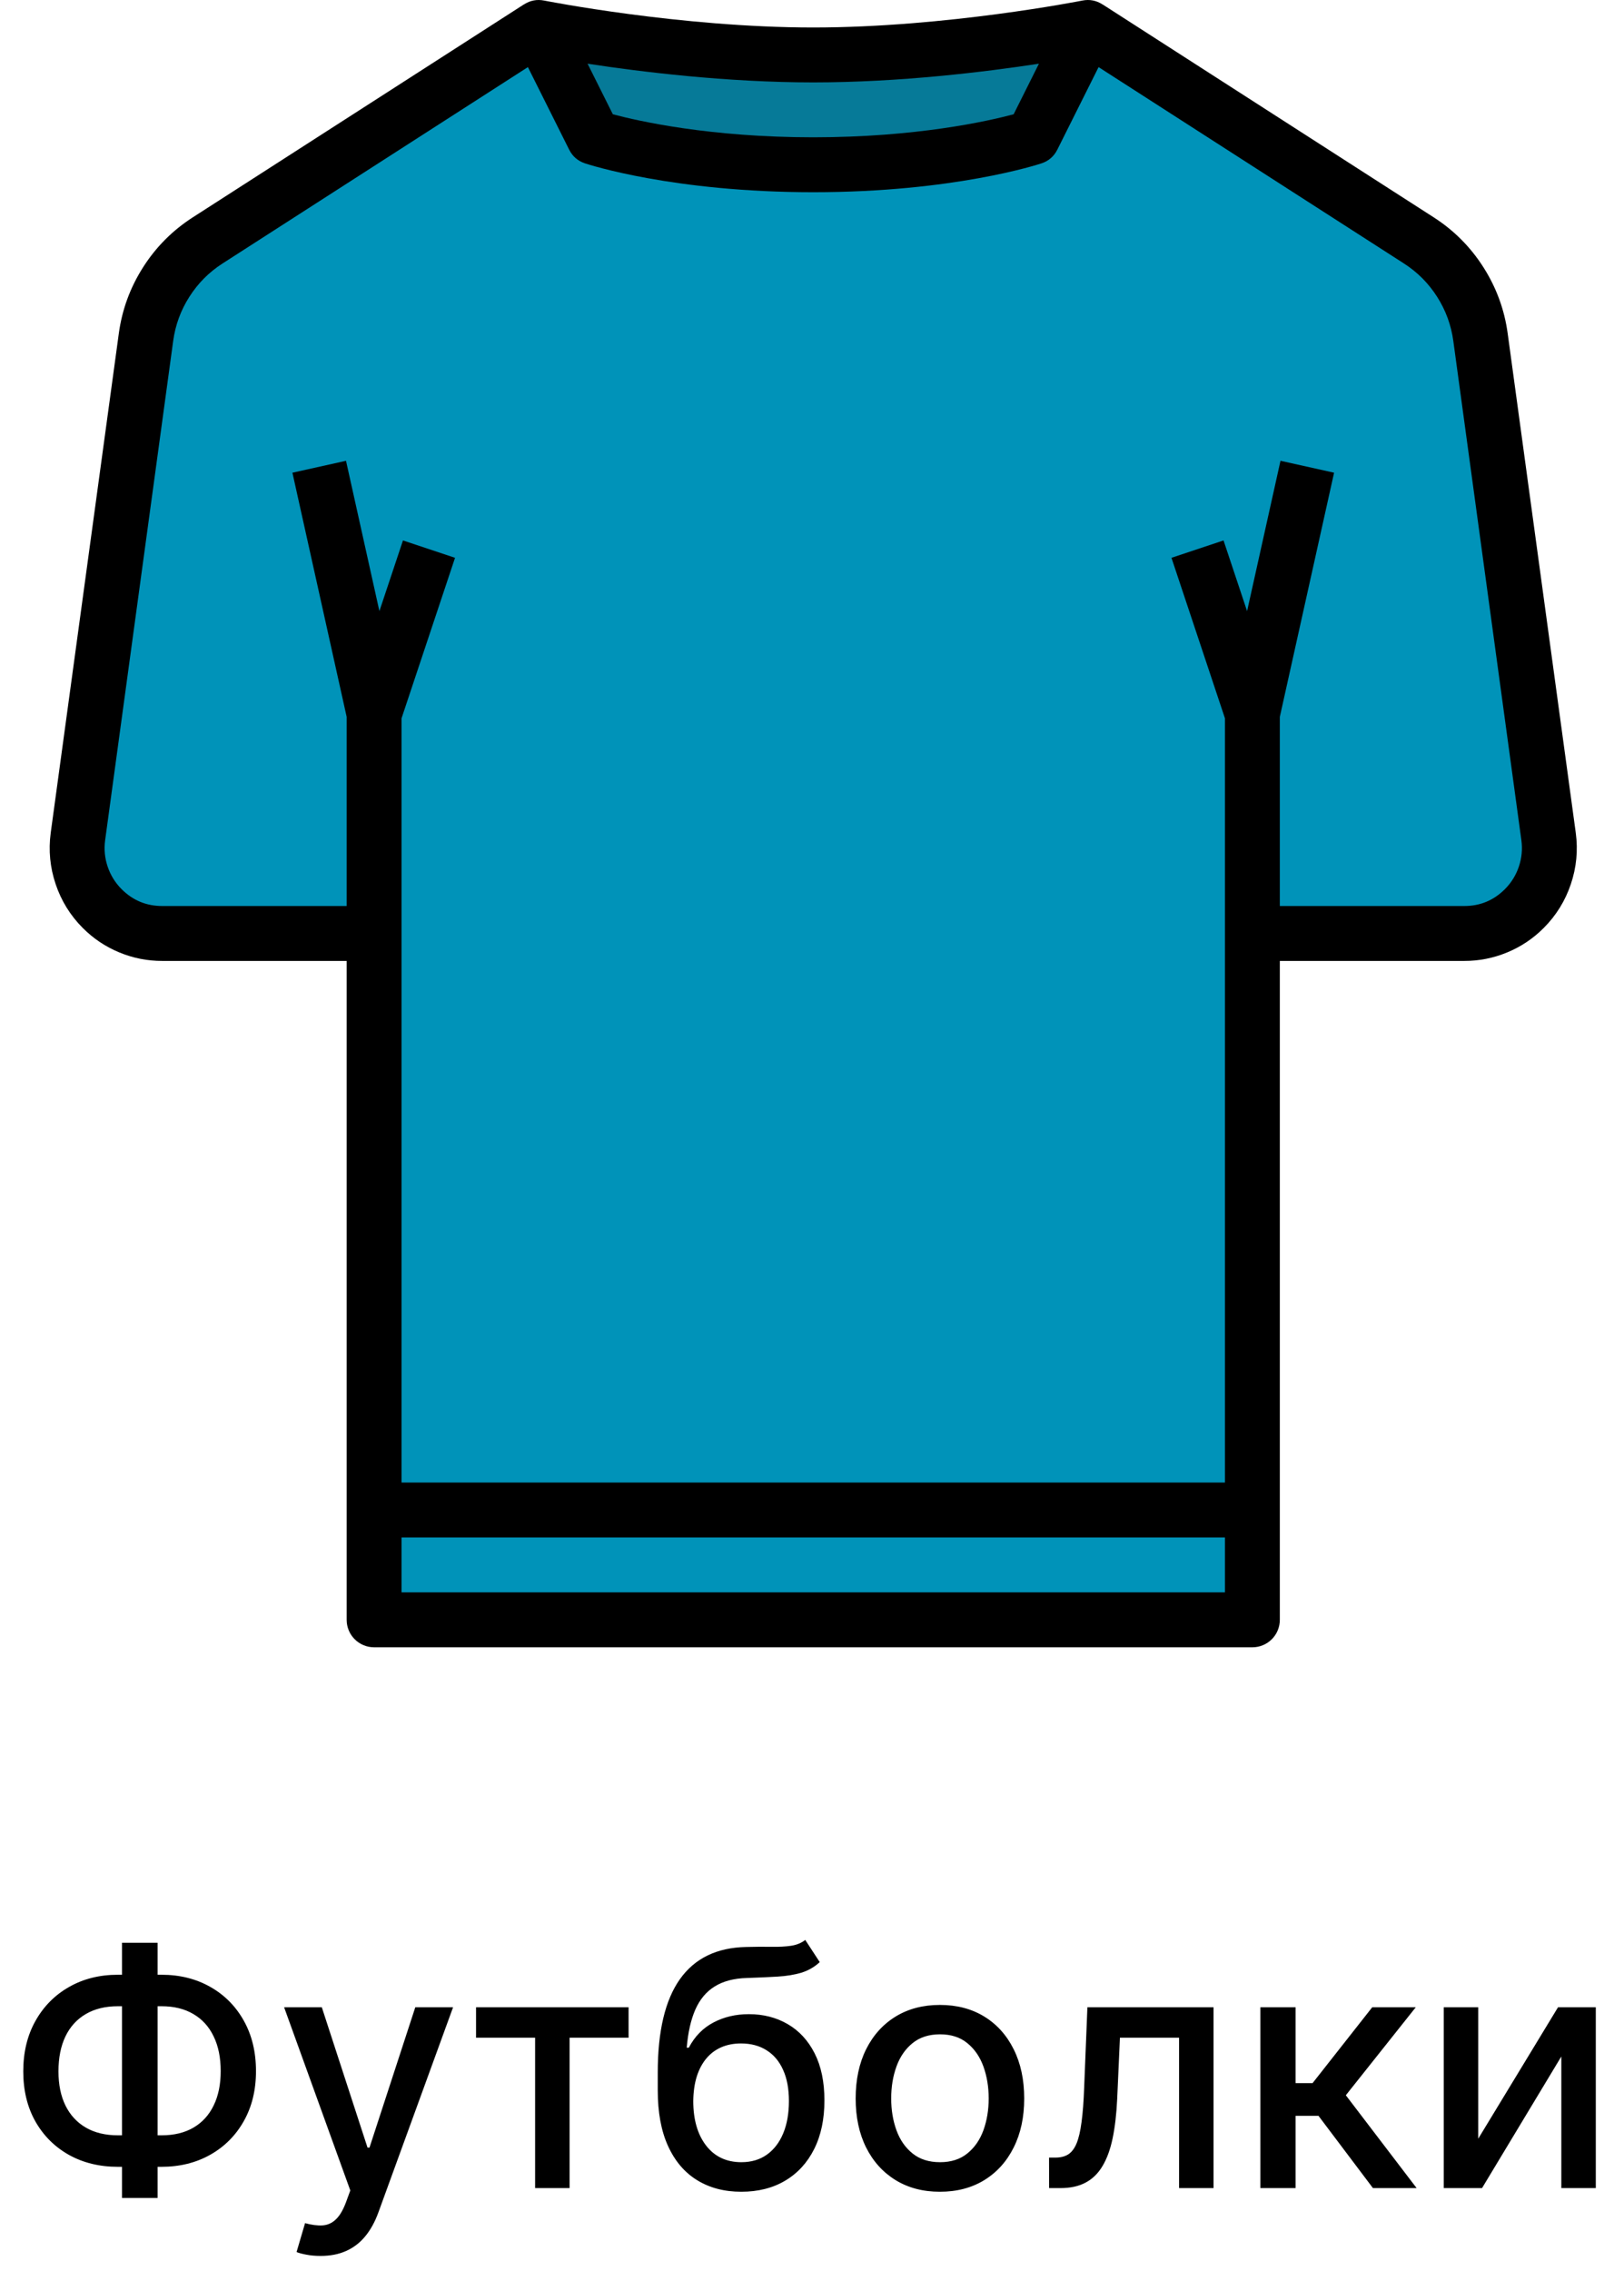 <?xml version="1.0" encoding="UTF-8"?> <svg xmlns="http://www.w3.org/2000/svg" xmlns:xlink="http://www.w3.org/1999/xlink" viewBox="0 0 98 137.003" width="98" height="137.003" fill="none"><g id="Сочетание 60"><path id="" d="M7.117 119.132L9.739 119.132C10.846 119.132 11.829 119.376 12.688 119.864C13.548 120.349 14.222 121.028 14.71 121.9C15.201 122.773 15.447 123.788 15.447 124.947C15.447 126.093 15.201 127.099 14.71 127.965C14.222 128.831 13.548 129.506 12.688 129.991C11.829 130.476 10.846 130.719 9.739 130.719L7.117 130.719C6.007 130.719 5.022 130.479 4.163 130.001C3.304 129.519 2.628 128.847 2.137 127.984C1.648 127.118 1.404 126.111 1.404 124.962C1.404 123.803 1.65 122.787 2.141 121.915C2.633 121.039 3.308 120.357 4.168 119.869C5.027 119.378 6.01 119.132 7.117 119.132ZM7.117 121.031C6.359 121.031 5.711 121.189 5.174 121.505C4.64 121.817 4.231 122.267 3.948 122.853C3.668 123.438 3.528 124.142 3.528 124.962C3.528 125.763 3.67 126.451 3.953 127.027C4.239 127.604 4.65 128.046 5.183 128.355C5.721 128.665 6.365 128.819 7.117 128.819L9.744 128.819C10.499 128.819 11.142 128.665 11.673 128.355C12.207 128.043 12.613 127.597 12.893 127.018C13.177 126.438 13.318 125.748 13.318 124.947C13.318 124.133 13.177 123.435 12.893 122.853C12.613 122.267 12.207 121.817 11.673 121.505C11.142 121.189 10.499 121.031 9.744 121.031L7.117 121.031ZM9.51 117.203L9.51 132.599L7.361 132.599L7.361 117.203L9.51 117.203ZM19.347 136.095C19.028 136.095 18.738 136.069 18.477 136.017C18.22 135.968 18.027 135.916 17.896 135.86L18.409 134.117C18.8 134.225 19.146 134.27 19.449 134.254C19.752 134.238 20.019 134.122 20.25 133.907C20.484 133.696 20.693 133.349 20.875 132.867L21.139 132.145L17.145 121.095L19.42 121.095L22.179 129.562L22.296 129.562L25.06 121.095L27.34 121.095L22.838 133.458C22.633 134.028 22.369 134.509 22.047 134.903C21.725 135.297 21.34 135.593 20.895 135.792C20.449 135.994 19.933 136.095 19.347 136.095ZM28.727 122.931L28.727 121.095L37.931 121.095L37.931 122.931L34.371 122.931L34.371 132.003L32.291 132.003L32.291 122.931L28.727 122.931ZM48.593 117.032L49.467 118.37C49.142 118.67 48.77 118.883 48.354 119.01C47.94 119.133 47.463 119.212 46.923 119.244C46.386 119.277 45.769 119.304 45.072 119.327C44.288 119.35 43.642 119.519 43.134 119.835C42.626 120.147 42.236 120.611 41.962 121.227C41.692 121.842 41.518 122.61 41.44 123.531L41.567 123.531C41.921 122.854 42.416 122.348 43.051 122.013C43.686 121.677 44.399 121.51 45.19 121.51C46.065 121.51 46.846 121.71 47.533 122.11C48.224 122.511 48.766 123.098 49.159 123.873C49.553 124.648 49.75 125.595 49.75 126.715C49.75 127.844 49.544 128.823 49.13 129.649C48.717 130.473 48.134 131.108 47.382 131.554C46.633 132 45.749 132.223 44.731 132.223C43.715 132.223 42.83 131.992 42.074 131.529C41.319 131.067 40.733 130.382 40.317 129.474C39.9 128.565 39.692 127.442 39.692 126.104L39.692 125.03C39.692 122.534 40.138 120.657 41.029 119.4C41.921 118.141 43.253 117.493 45.024 117.457C45.596 117.441 46.108 117.438 46.557 117.447C47.009 117.454 47.403 117.433 47.739 117.384C48.077 117.332 48.362 117.215 48.593 117.032ZM44.74 130.44C45.333 130.44 45.842 130.291 46.269 129.991C46.698 129.688 47.029 129.26 47.26 128.707C47.491 128.154 47.607 127.501 47.607 126.749C47.607 126.01 47.489 125.383 47.255 124.869C47.024 124.352 46.692 123.958 46.259 123.688C45.829 123.414 45.315 123.277 44.716 123.277C44.273 123.277 43.876 123.354 43.525 123.507C43.173 123.66 42.872 123.886 42.621 124.186C42.374 124.482 42.182 124.845 42.045 125.274C41.912 125.704 41.842 126.196 41.835 126.749C41.835 127.872 42.094 128.769 42.611 129.439C43.129 130.107 43.839 130.44 44.74 130.44ZM56.718 132.223C55.696 132.223 54.804 131.988 54.042 131.52C53.281 131.051 52.688 130.395 52.265 129.552C51.845 128.709 51.635 127.724 51.635 126.598C51.635 125.465 51.845 124.475 52.265 123.629C52.688 122.783 53.281 122.125 54.042 121.656C54.804 121.188 55.696 120.953 56.718 120.953C57.743 120.953 58.637 121.188 59.399 121.656C60.16 122.125 60.751 122.783 61.171 123.629C61.594 124.475 61.806 125.465 61.806 126.598C61.806 127.724 61.594 128.709 61.171 129.552C60.751 130.395 60.16 131.051 59.399 131.52C58.637 131.988 57.743 132.223 56.718 132.223ZM56.728 130.44C57.392 130.44 57.94 130.265 58.373 129.913C58.809 129.562 59.133 129.094 59.345 128.512C59.556 127.929 59.662 127.289 59.662 126.593C59.662 125.896 59.556 125.255 59.345 124.669C59.133 124.083 58.809 123.613 58.373 123.258C57.94 122.903 57.392 122.726 56.728 122.726C56.057 122.726 55.504 122.903 55.068 123.258C54.631 123.613 54.307 124.083 54.096 124.669C53.884 125.255 53.779 125.896 53.779 126.593C53.779 127.289 53.884 127.929 54.096 128.512C54.307 129.094 54.631 129.562 55.068 129.913C55.504 130.265 56.057 130.44 56.728 130.44ZM63.309 132.003L63.304 130.162L63.69 130.162C63.996 130.162 64.252 130.099 64.457 129.972C64.665 129.841 64.834 129.62 64.965 129.308C65.095 128.992 65.196 128.559 65.267 128.009C65.342 127.459 65.394 126.764 65.424 125.924L65.619 121.095L73.231 121.095L73.231 132.003L71.151 132.003L71.151 122.931L67.582 122.931L67.416 126.632C67.373 127.534 67.282 128.321 67.142 128.995C67.002 129.666 66.799 130.224 66.532 130.67C66.268 131.116 65.928 131.45 65.511 131.671C65.098 131.892 64.592 132.003 63.993 132.003L63.309 132.003ZM76.058 132.003L76.058 121.095L78.182 121.095L78.182 125.67L79.207 125.67L82.806 121.095L85.433 121.095L81.214 126.402L85.487 132.003L82.85 132.003L79.564 127.643L78.182 127.643L78.182 132.003L76.058 132.003ZM89.203 129.024L94.018 121.095L96.298 121.095L96.298 132.003L94.218 132.003L94.218 124.063L89.433 132.003L87.123 132.003L87.123 121.095L89.203 121.095L89.203 129.024Z" fill="rgb(0,0,0)" fill-rule="nonzero"></path><g id="Сочетание 42"><path id="Форма 104" d="M65.638 1.658L85.614 14.5C86.633 15.155 87.468 15.993 88.119 17.015C88.77 18.036 89.177 19.147 89.341 20.347L93.449 50.472C93.557 51.269 93.483 52.049 93.227 52.811C92.97 53.573 92.557 54.238 91.988 54.807C91.506 55.29 90.949 55.662 90.319 55.923C89.688 56.184 89.031 56.315 88.349 56.315L75.575 56.315L75.575 97.721L22.575 97.721L22.575 56.315L9.801 56.315C9.119 56.315 8.462 56.184 7.832 55.923C7.201 55.661 6.645 55.29 6.162 54.807C5.594 54.238 5.181 53.573 4.924 52.811C4.667 52.049 4.593 51.269 4.702 50.472L8.809 20.347C8.973 19.147 9.38 18.036 10.031 17.015C10.682 15.993 11.517 15.155 12.536 14.5L32.513 1.658L49.075 8.283L65.638 1.658Z" fill="rgb(0,147,185)" fill-rule="nonzero"></path><path id="Форма 105" d="M65.638 1.658C65.638 1.658 57.356 3.314 49.075 3.314C40.794 3.314 32.513 1.658 32.513 1.658L35.825 8.283C35.825 8.283 40.794 9.939 49.075 9.939C57.356 9.939 62.325 8.283 62.325 8.283L65.638 1.658Z" fill="rgb(6,122,152)" fill-rule="nonzero"></path><path id="Форма 106" d="M95.09 50.248L90.982 20.123C90.787 18.683 90.298 17.35 89.517 16.124C88.736 14.898 87.733 13.892 86.51 13.107L66.533 0.265L66.531 0.268C66.157 0.026 65.751 -0.052 65.313 0.034C65.232 0.05 57.099 1.658 49.075 1.658C41.063 1.658 32.919 0.05 32.837 0.034C32.4 -0.052 31.994 0.026 31.619 0.268L31.617 0.265L11.641 13.107C10.418 13.893 9.415 14.898 8.634 16.124C7.853 17.35 7.364 18.683 7.169 20.123L3.06 50.248C2.92 51.301 3.019 52.331 3.358 53.338C3.697 54.345 4.241 55.225 4.99 55.978C5.627 56.618 6.362 57.111 7.196 57.456C8.03 57.802 8.899 57.973 9.801 57.971L20.919 57.971L20.919 97.721C20.919 97.94 20.961 98.152 21.045 98.355C21.129 98.558 21.249 98.737 21.404 98.892C21.559 99.047 21.738 99.167 21.941 99.251C22.144 99.335 22.355 99.377 22.575 99.377L75.575 99.377C75.795 99.377 76.006 99.335 76.209 99.251C76.412 99.167 76.591 99.047 76.746 98.892C76.902 98.737 77.021 98.558 77.105 98.355C77.189 98.152 77.231 97.94 77.231 97.721L77.231 57.971L88.349 57.971C89.252 57.973 90.12 57.802 90.954 57.456C91.788 57.111 92.523 56.618 93.159 55.978C93.909 55.225 94.453 54.345 94.792 53.338C95.131 52.331 95.231 51.302 95.09 50.248ZM49.075 4.971C54.307 4.971 59.477 4.335 62.694 3.843L61.168 6.894C59.617 7.308 55.303 8.283 49.075 8.283C42.847 8.283 38.532 7.308 36.982 6.894L35.457 3.843C38.673 4.335 43.844 4.971 49.075 4.971ZM24.231 96.064L24.231 92.752L73.919 92.752L73.919 96.064L24.231 96.064ZM90.818 53.636C90.137 54.32 89.314 54.661 88.349 54.658L77.231 54.658L77.231 43.246L80.505 28.517L77.271 27.799L75.255 36.868L73.834 32.603L70.692 33.651L73.919 43.334L73.919 89.439L24.231 89.439L24.231 43.334L27.459 33.651L24.317 32.604L22.895 36.868L20.88 27.799L17.646 28.518L20.919 43.246L20.919 54.658L9.801 54.658C8.836 54.661 8.014 54.32 7.333 53.636C6.949 53.249 6.67 52.798 6.496 52.281C6.322 51.765 6.271 51.236 6.343 50.696L10.45 20.571C10.581 19.611 10.906 18.722 11.427 17.905C11.948 17.087 12.616 16.417 13.432 15.893L31.856 4.049L34.344 9.024C34.548 9.433 34.867 9.71 35.301 9.855C35.515 9.926 40.622 11.596 49.075 11.596C57.528 11.596 62.636 9.926 62.849 9.855C63.283 9.71 63.602 9.433 63.806 9.024L66.294 4.049L84.718 15.893C85.534 16.417 86.202 17.087 86.723 17.905C87.244 18.722 87.569 19.611 87.7 20.571L91.808 50.696C91.88 51.236 91.829 51.765 91.655 52.282C91.481 52.798 91.202 53.249 90.818 53.636Z" fill="rgb(0,0,0)" fill-rule="nonzero"></path></g></g></svg> 
